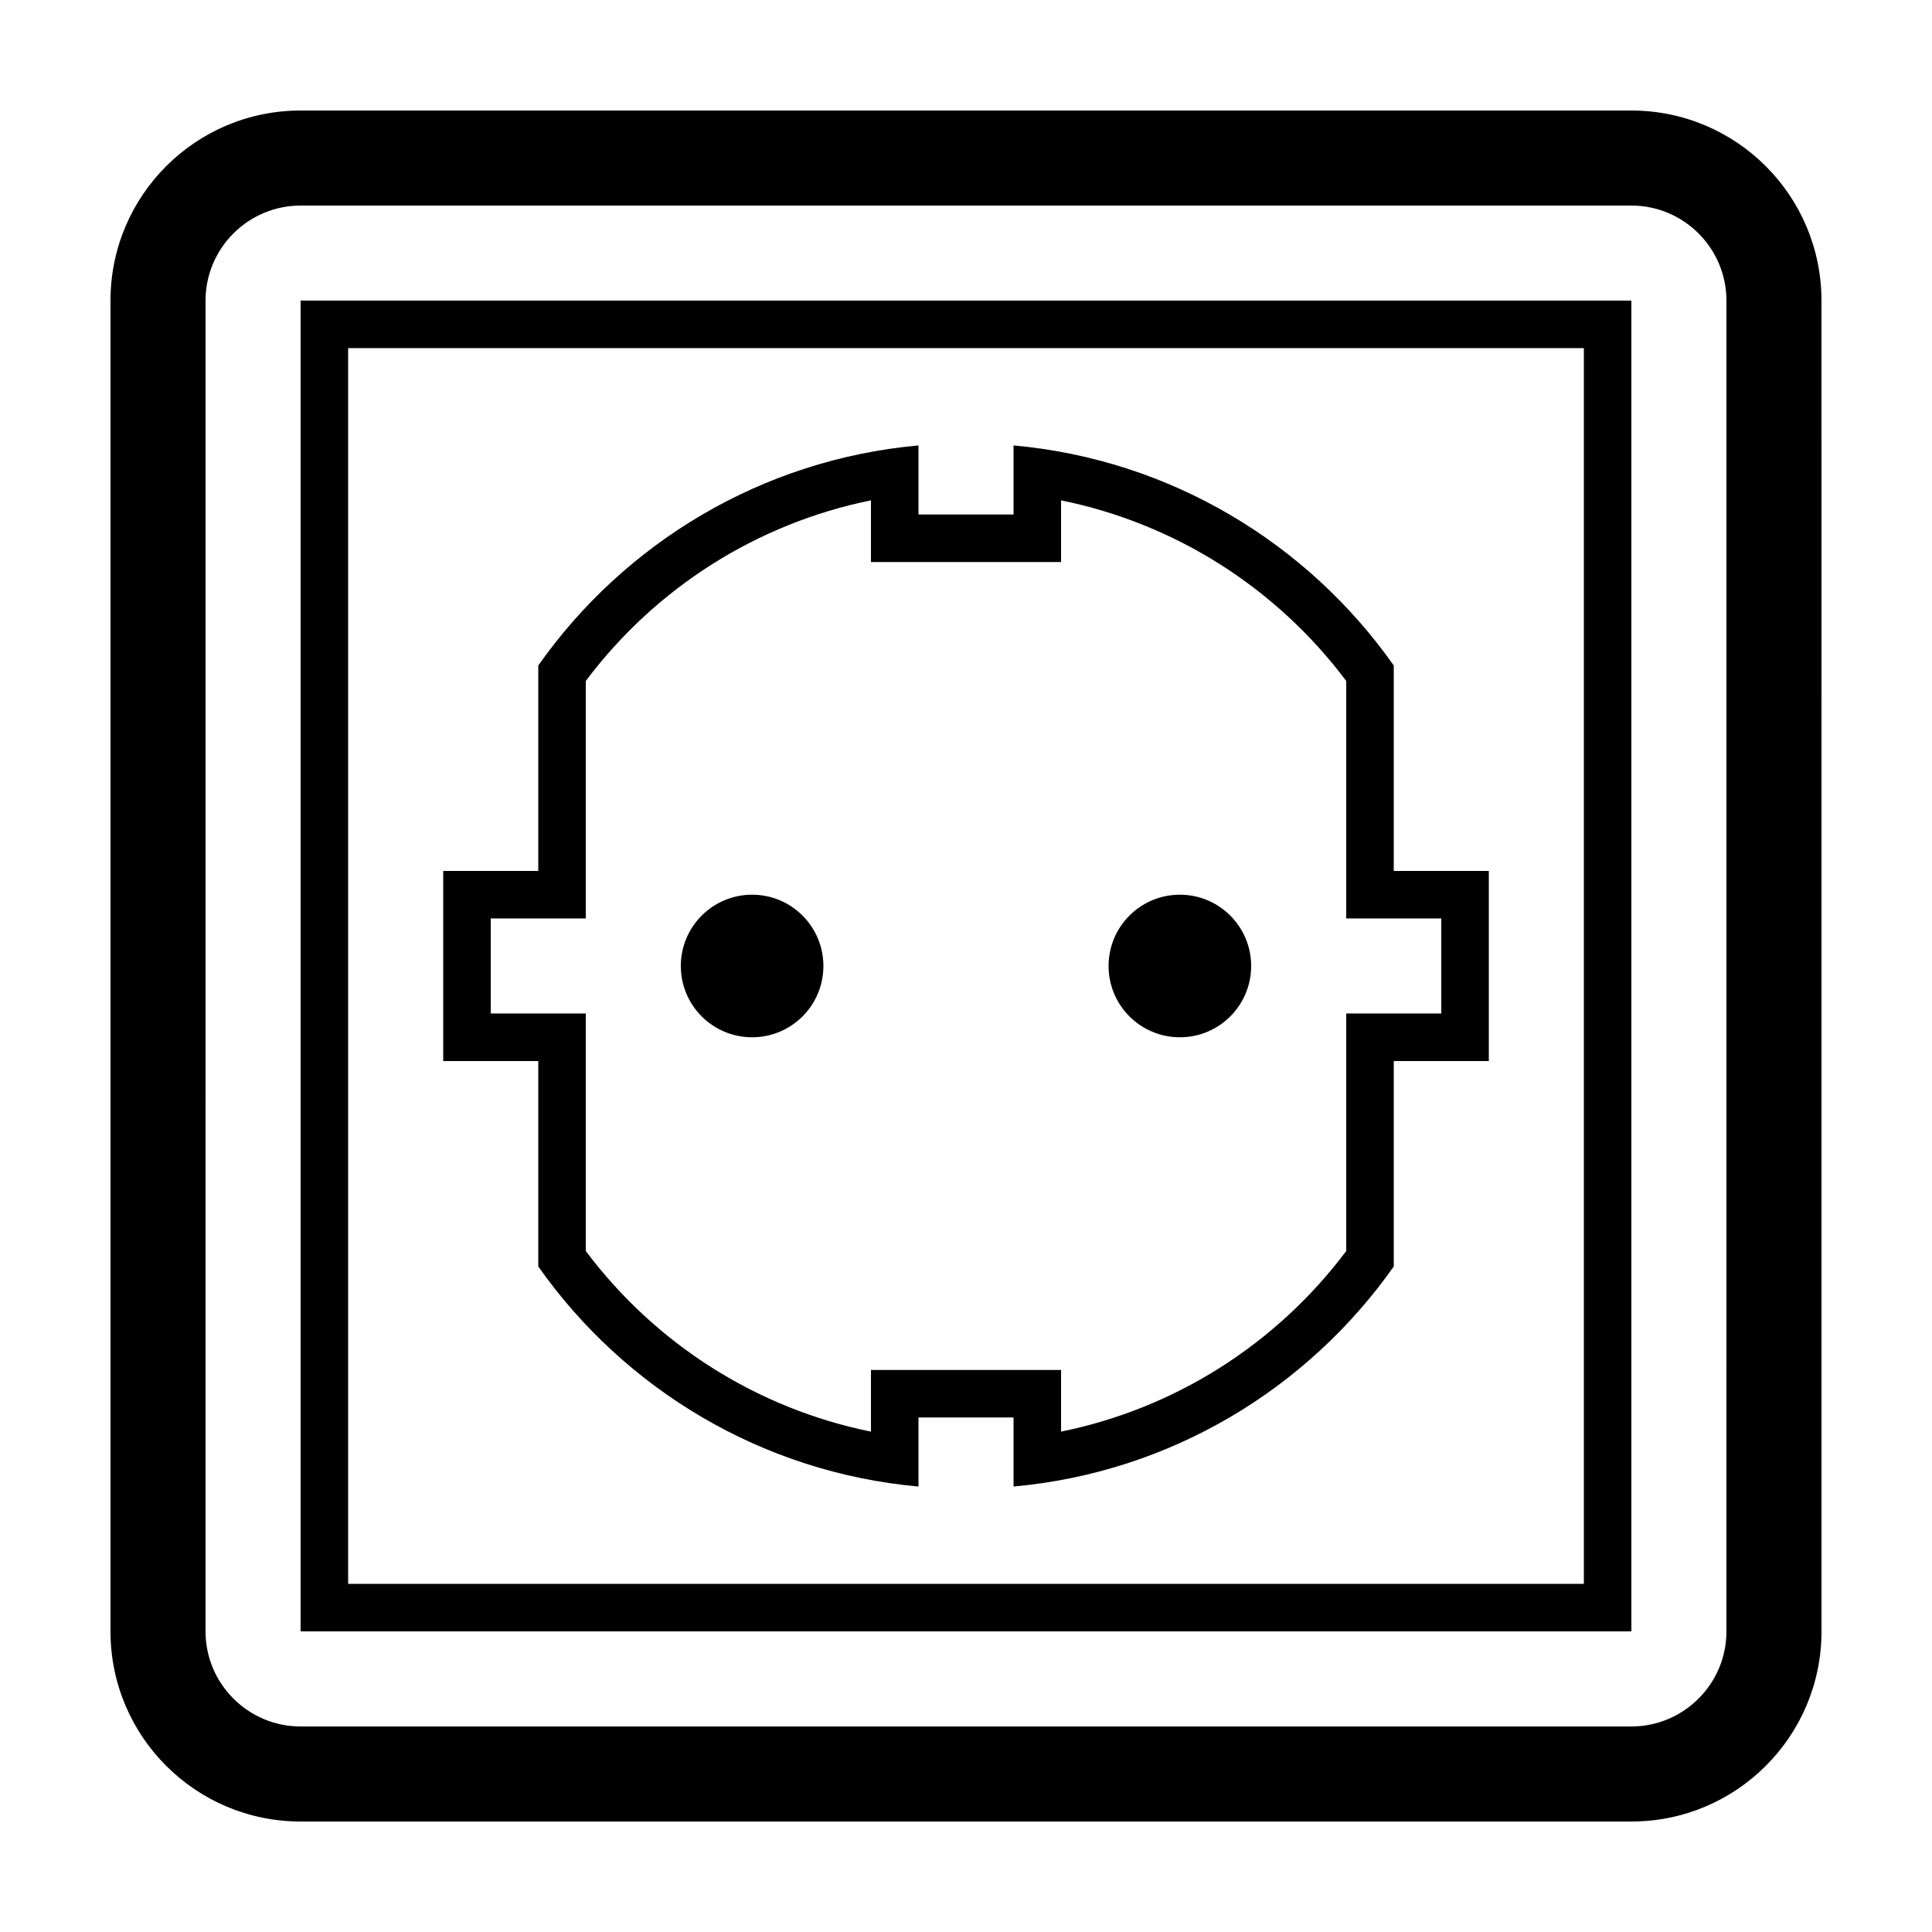 <?xml version="1.0" encoding="UTF-8"?>
<!-- Uploaded to: SVG Repo, www.svgrepo.com, Generator: SVG Repo Mixer Tools -->
<svg fill="#000000" width="800px" height="800px" version="1.1" viewBox="144 144 512 512" xmlns="http://www.w3.org/2000/svg">
 <g>
  <path d="m576.33 173.29h-352.67c-27.824 0-50.379 22.555-50.379 50.379v352.67c0 27.824 22.555 50.383 50.383 50.383h352.67c27.824 0 50.383-22.555 50.383-50.383l-0.008-352.67c0-27.824-22.555-50.379-50.379-50.379zm25.191 403.05c0 13.891-11.301 25.191-25.191 25.191h-352.67c-13.891 0-25.191-11.301-25.191-25.191l0.004-352.67c0-13.891 11.301-25.191 25.191-25.191h352.67c13.891 0 25.191 11.301 25.191 25.191z"/>
  <path d="m513.36 320.36c-22.801-32.379-59.121-54.562-100.76-58.316v18.297h-25.191v-18.297c-41.641 3.754-77.961 25.938-100.76 58.316v54.445h-25.191v50.383h25.191v54.445c22.801 32.379 59.121 54.562 100.76 58.316v-18.301h25.191v18.297c41.641-3.754 77.961-25.938 100.76-58.316v-54.445h25.191v-50.379h-25.191zm12.594 67.039v25.191h-25.188v62.945c-18.645 24.828-45.52 41.754-75.57 47.855l-0.004-3.742v-12.594h-50.379v16.344c-30.051-6.102-56.926-23.027-75.57-47.855v-62.953h-25.191v-25.191h25.191v-62.945c18.645-24.828 45.52-41.754 75.57-47.855v16.344h50.379v-16.344c30.051 6.102 56.926 23.027 75.57 47.855l0.004 50.352v12.594z"/>
  <path d="m223.66 576.33h352.67v-352.67h-352.67zm12.598-340.07h327.48v327.48h-327.48z"/>
  <path d="m362.21 400c0 10.434-8.457 18.891-18.891 18.891-10.434 0-18.895-8.457-18.895-18.891 0-10.438 8.461-18.895 18.895-18.895 10.434 0 18.891 8.457 18.891 18.895"/>
  <path d="m475.57 400c0 10.434-8.461 18.891-18.895 18.891-10.434 0-18.891-8.457-18.891-18.891 0-10.438 8.457-18.895 18.891-18.895 10.434 0 18.895 8.457 18.895 18.895"/>
 </g>
</svg>